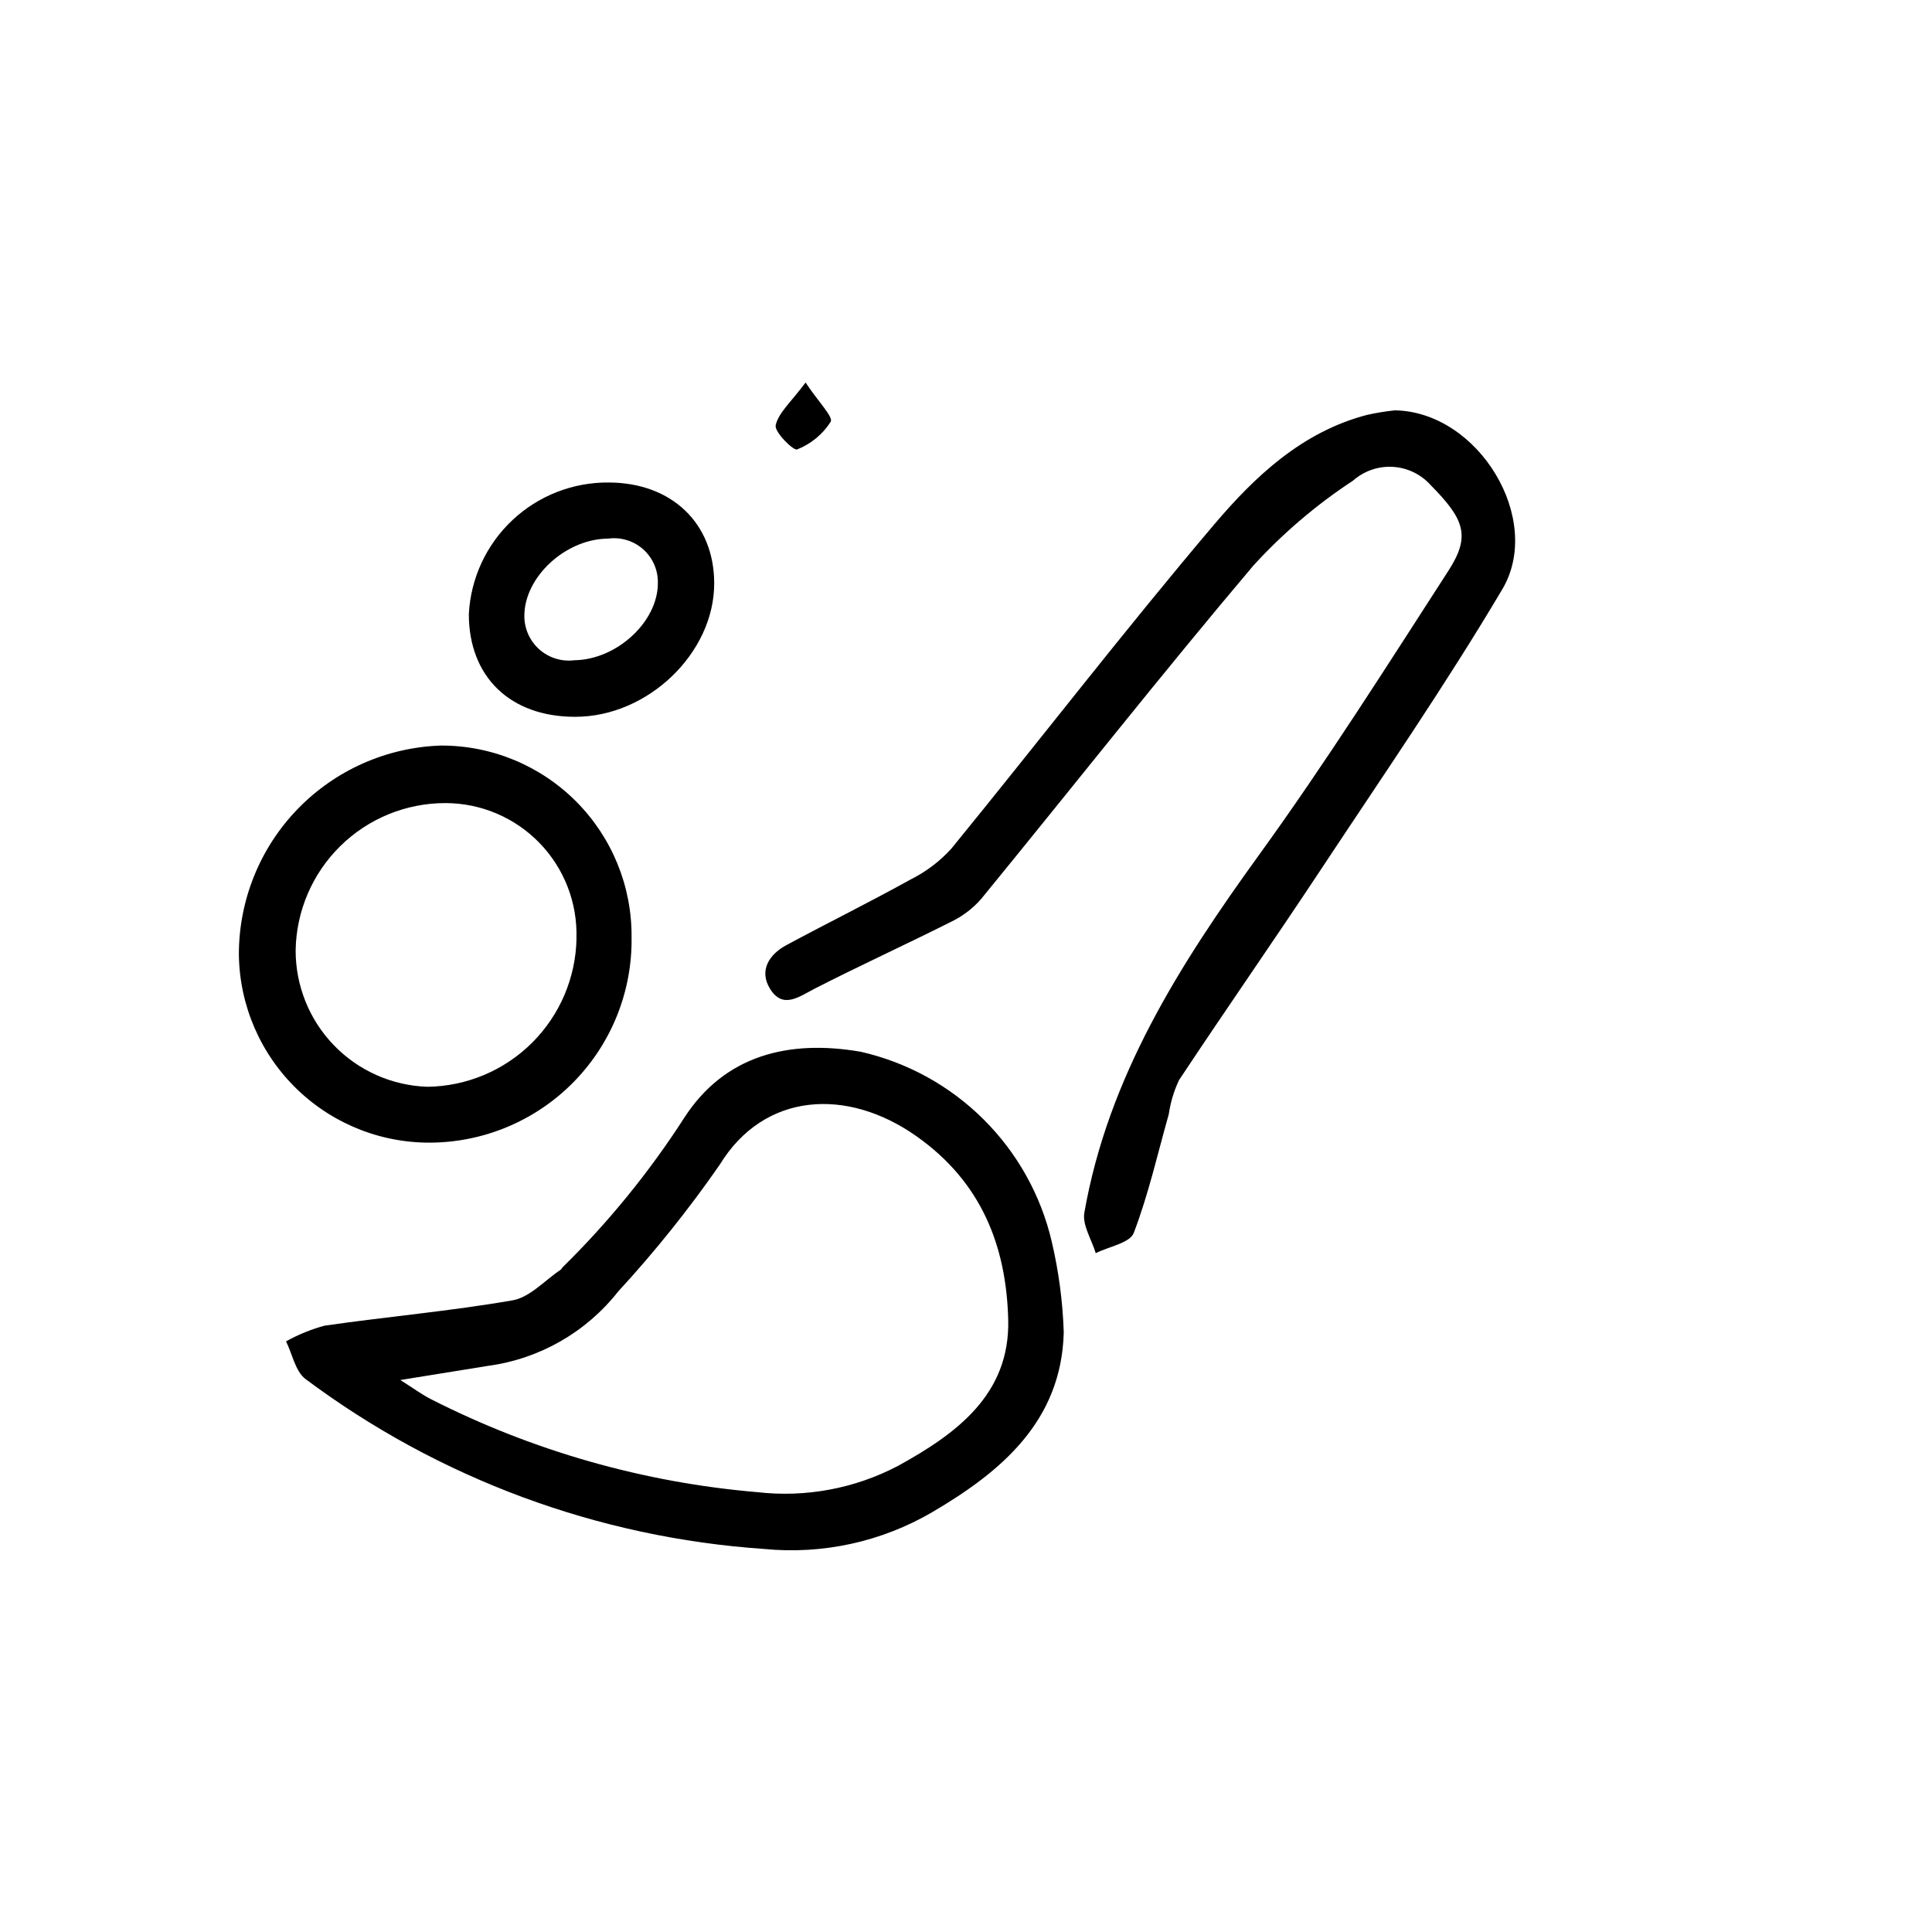 <?xml version="1.0" encoding="UTF-8"?>
<!-- Uploaded to: SVG Find, www.svgfind.com, Generator: SVG Find Mixer Tools -->
<svg fill="#000000" width="800px" height="800px" version="1.1" viewBox="144 144 512 512" xmlns="http://www.w3.org/2000/svg">
 <path d="m346.51 554.49c-44.008-2.988-86.219-18.629-121.55-45.035-2.691-2.051-3.481-6.594-5.152-9.98 3.227-1.801 6.664-3.199 10.234-4.164 16.582-2.394 33.312-3.844 49.801-6.711 4.59-0.797 8.531-5.297 12.758-8.117 0.23-0.152 0.332-0.48 0.539-0.68l-0.004 0.004c12.145-11.941 22.926-25.191 32.148-39.504 10.746-16.703 27.781-20.863 46.805-17.578 12.312 2.793 23.59 8.992 32.543 17.895 8.953 8.898 15.227 20.137 18.094 32.43 1.852 7.894 2.918 15.949 3.18 24.051-0.605 23.594-16.688 36.98-34.844 47.629v0.004c-13.449 7.859-29.039 11.273-44.547 9.758zm-96.418-44.77c3.457 2.176 5.707 3.863 8.188 5.113 26.969 13.711 56.34 22.07 86.488 24.613 12.809 1.457 25.758-0.965 37.172-6.949 15.352-8.445 29.766-18.859 29.246-38.793-0.504-19.52-7.117-36.441-24.254-48.551-18.516-13.098-40.492-11.648-52.191 7.5-8.191 11.816-17.191 23.055-26.938 33.629-8.484 10.785-20.836 17.844-34.434 19.68zm256.16-255.76c-17.156 4.484-29.641 16.254-40.441 28.984-23.852 28.121-46.352 57.363-69.691 85.949-3.019 3.336-6.633 6.082-10.656 8.102-10.898 6.047-22.066 11.559-33.035 17.461-4.641 2.492-7.316 6.75-4.387 11.543 3.41 5.57 7.707 2.133 11.98-0.059 11.836-6.047 23.949-11.586 35.824-17.551l0.004-0.004c3.094-1.461 5.859-3.535 8.125-6.102 24.094-29.445 47.637-59.375 72.188-88.406 7.832-8.574 16.711-16.137 26.418-22.512 2.887-2.551 6.664-3.863 10.512-3.641 3.848 0.219 7.453 1.949 10.027 4.812 8.988 9.113 10.691 13.488 4.699 22.762-16.363 25.336-32.516 50.883-50.176 75.289-21.004 29.051-39.969 58.801-46.281 94.793-0.578 3.293 1.949 7.133 3.023 10.723 3.481-1.75 9.07-2.695 10.078-5.379 3.891-10.191 6.309-20.938 9.281-31.477v-0.004c0.453-3.106 1.359-6.125 2.691-8.969 12.34-18.641 25.129-36.961 37.457-55.602 16.324-24.688 33.152-49.074 48.234-74.504 10.988-18.52-6.262-47.062-28.484-47.422-2.484 0.266-4.949 0.668-7.391 1.211zm-194.88 138.5c0.188 14.086-5.176 27.68-14.926 37.844-9.754 10.168-23.113 16.09-37.191 16.488-13.531 0.402-26.652-4.648-36.422-14.02-9.766-9.367-15.363-22.27-15.527-35.801-0.02-14.387 5.562-28.215 15.562-38.555 10-10.336 23.637-16.375 38.012-16.836 13.469-0.031 26.391 5.332 35.875 14.895 9.488 9.559 14.75 22.52 14.617 35.984zm-14.609 0.207c0.293-9.391-3.231-18.5-9.766-25.25-6.531-6.754-15.52-10.574-24.918-10.59-10.418-0.02-20.426 4.059-27.859 11.359-7.434 7.297-11.699 17.227-11.871 27.645-0.023 9.387 3.609 18.418 10.129 25.168 6.519 6.754 15.414 10.703 24.797 11.008 10.406-0.133 20.352-4.316 27.73-11.66 7.375-7.344 11.598-17.273 11.777-27.68zm-0.379-58.707c-17.195 0-28.137-10.605-28.137-27.207 0.488-9.477 4.621-18.402 11.539-24.902 6.914-6.5 16.074-10.078 25.566-9.98 16.625 0.047 27.871 10.777 27.918 26.637 0.07 18.516-17.57 35.488-36.867 35.453zm-0.164-14.988c11.281-0.156 22.168-10.238 22.121-20.5 0.066-3.398-1.363-6.656-3.902-8.91-2.543-2.258-5.945-3.285-9.312-2.82-11.25 0.07-22.168 10.172-22.168 20.465-0.02 3.394 1.426 6.633 3.965 8.887 2.539 2.254 5.926 3.301 9.297 2.879zm53.352-62.242c-0.383 1.742 4.711 6.777 5.672 6.375 3.668-1.445 6.781-4.012 8.902-7.332 0.719-1.293-3.176-5.16-6.66-10.395-3.887 5.215-7.191 8.008-7.934 11.352z"/>
</svg>